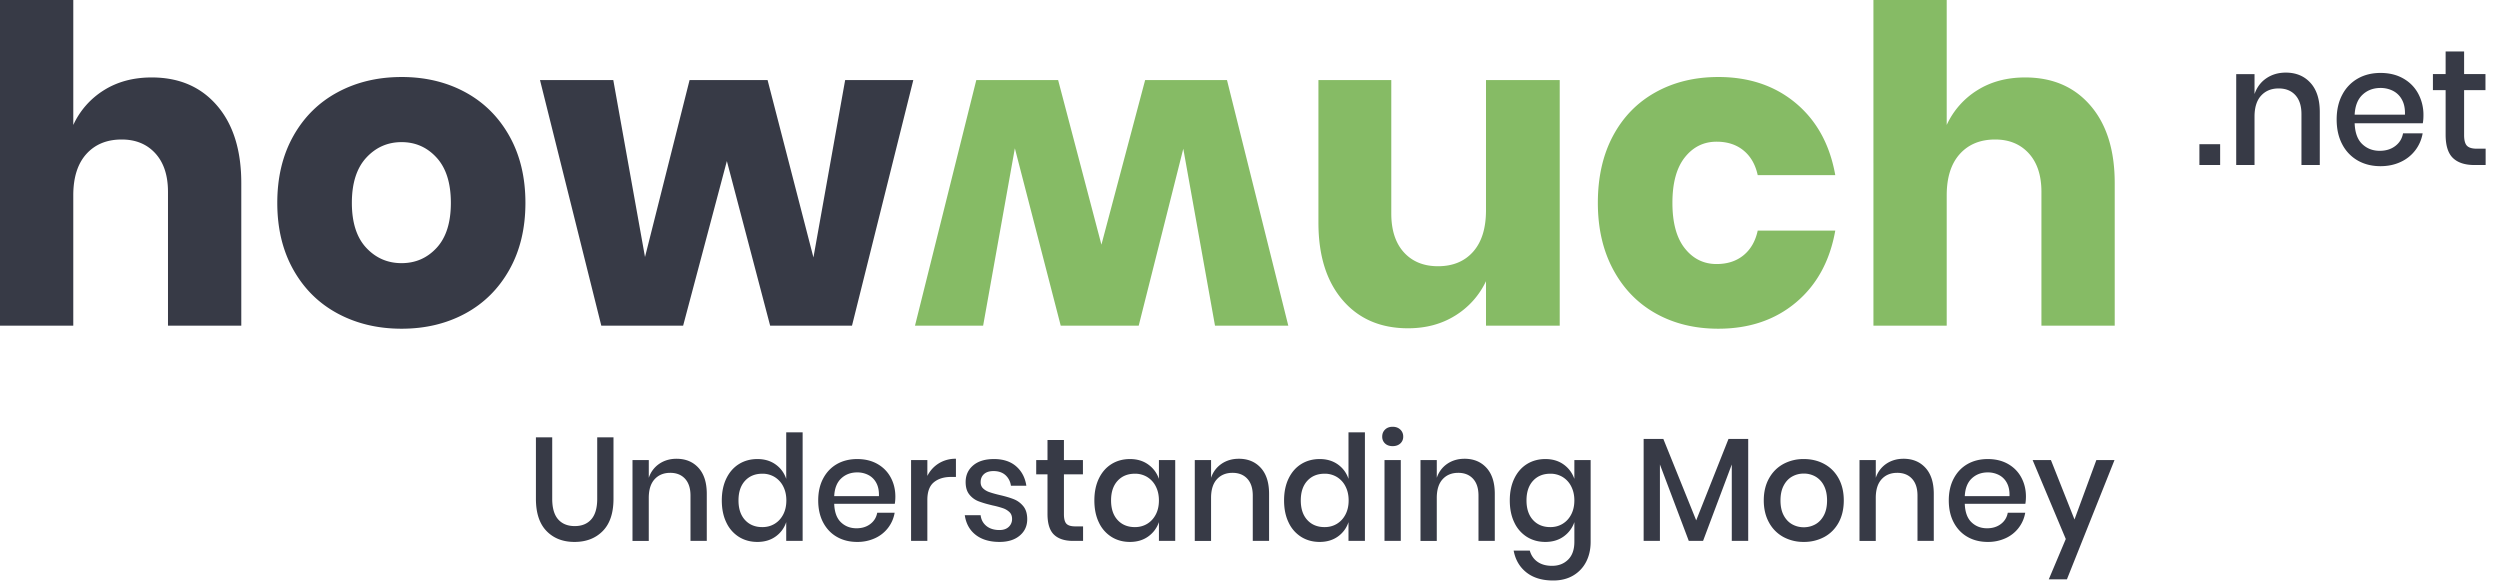 <svg width="196" height="46" viewBox="0 0 196 46" xmlns="http://www.w3.org/2000/svg"><g fill-rule="nonzero" fill="none"><path d="M31.483 6.037c1.86 0 3.523.397 4.99 1.19 1.467.794 2.62 1.938 3.46 3.434.84 1.495 1.26 3.242 1.26 5.244 0 2-.42 3.748-1.26 5.243-.84 1.496-1.993 2.64-3.46 3.433-1.467.794-3.13 1.19-4.99 1.19-1.859 0-3.528-.396-5.006-1.19-1.479-.793-2.638-1.937-3.478-3.433-.84-1.495-1.26-3.242-1.26-5.243 0-2.002.42-3.75 1.26-5.244.84-1.496 2-2.64 3.478-3.433 1.478-.794 3.147-1.19 5.006-1.19zm16.599.242l2.486 13.869 3.494-13.869h6.116l3.595 13.904 2.486-13.904h5.343L66.797 25.53h-6.418l-3.393-12.903-3.428 12.903h-6.417L42.336 6.279h5.746zM5.746 0v9.798a6.294 6.294 0 012.402-2.726c1.064-.667 2.313-1 3.746-1 2.15 0 3.859.736 5.124 2.208 1.266 1.472 1.899 3.496 1.899 6.072V25.53H13.17V15.042c0-1.288-.33-2.294-.991-3.019-.66-.724-1.54-1.086-2.638-1.086-1.164 0-2.088.379-2.772 1.138-.683.759-1.024 1.84-1.024 3.243V25.53H0V0h5.746zm25.737 11.143c-1.097 0-2.021.409-2.772 1.225-.75.817-1.125 1.995-1.125 3.537 0 1.54.375 2.713 1.125 3.519.75.805 1.675 1.207 2.772 1.207 1.098 0 2.016-.402 2.755-1.207.74-.806 1.11-1.978 1.11-3.52 0-1.54-.37-2.72-1.11-3.536-.739-.816-1.657-1.225-2.755-1.225z" fill="#373A46"/><path d="M134.714 6.037c2.419 0 4.446.685 6.081 2.053 1.635 1.369 2.666 3.249 3.091 5.641h-6.081c-.18-.828-.549-1.472-1.109-1.932-.56-.46-1.266-.69-2.117-.69-1.008 0-1.837.408-2.486 1.225-.65.816-.975 2.006-.975 3.57 0 1.565.325 2.755.975 3.571.65.817 1.478 1.225 2.486 1.225.851 0 1.557-.23 2.117-.69.56-.46.93-1.104 1.109-1.932h6.081c-.425 2.392-1.456 4.272-3.09 5.64-1.636 1.37-3.663 2.053-6.082 2.053-1.837 0-3.467-.396-4.89-1.19-1.422-.793-2.536-1.937-3.342-3.433-.807-1.495-1.21-3.242-1.21-5.243 0-2.025.398-3.778 1.193-5.262.795-1.483 1.91-2.622 3.343-3.415 1.434-.794 3.069-1.19 4.906-1.19zm-25.637.242v10.454c0 1.31.33 2.328.991 3.053.66.724 1.551 1.086 2.671 1.086 1.165 0 2.083-.379 2.755-1.138.672-.759 1.008-1.84 1.008-3.243V6.279h5.78V25.53h-5.78v-3.485a6.336 6.336 0 01-2.402 2.691c-1.064.668-2.302 1.001-3.713 1.001-2.15 0-3.858-.736-5.124-2.208-1.265-1.472-1.898-3.496-1.898-6.072V6.279h5.712zm-26.119 0l3.394 12.903 3.427-12.903h6.418l4.805 19.251h-5.746L92.77 11.661 89.275 25.53H83.16l-3.595-13.904-2.487 13.904h-5.342l4.805-19.251h6.417zM152.622 0v9.798a6.294 6.294 0 012.403-2.726c1.064-.667 2.313-1 3.746-1 2.15 0 3.859.736 5.124 2.208 1.266 1.472 1.899 3.496 1.899 6.072V25.53h-5.746V15.042c0-1.288-.33-2.294-.991-3.019-.661-.724-1.54-1.086-2.638-1.086-1.165 0-2.089.379-2.772 1.138-.683.759-1.025 1.84-1.025 3.243V25.53h-5.745V0h5.745z" fill="#86BB65"/><path d="M174.059 11.307v1.63h-1.626v-1.63h1.626zm5.14-5.615c.807 0 1.454.268 1.94.803.488.534.732 1.298.732 2.29v4.152h-1.437V8.94c0-.638-.16-1.132-.478-1.482-.32-.349-.756-.524-1.31-.524-.572 0-1.03.188-1.374.563-.345.375-.517.925-.517 1.65v3.79h-1.436V5.81h1.436v1.565c.185-.534.496-.948.933-1.242.436-.293.94-.44 1.512-.44zm10.799 3.338c0 .242-.017.453-.05.634h-5.343c.025.733.223 1.277.592 1.63.37.354.828.53 1.374.53.478 0 .884-.124 1.215-.374.332-.25.536-.582.612-.997h1.537a3.008 3.008 0 01-1.726 2.245c-.47.22-.996.33-1.575.33-.672 0-1.267-.147-1.783-.44a3.09 3.09 0 01-1.216-1.268c-.294-.552-.441-1.203-.441-1.953 0-.742.147-1.389.44-1.94a3.09 3.09 0 011.217-1.269c.516-.293 1.11-.44 1.783-.44.68 0 1.274.145 1.782.434.509.289.9.685 1.172 1.19a3.49 3.49 0 01.41 1.688zm-1.45-.038c.018-.466-.06-.856-.232-1.171a1.64 1.64 0 00-.706-.699 2.131 2.131 0 00-.976-.226c-.563 0-1.034.176-1.412.53-.378.354-.583.876-.617 1.566h3.944zm6.326 2.665v1.28h-.882c-.74 0-1.3-.183-1.682-.55-.382-.366-.573-.976-.573-1.83V7.064h-.996V5.809h.996V4.037h1.449v1.772h1.675v1.255h-1.675v3.519c0 .405.073.686.22.84.147.156.405.234.775.234h.693z" fill="#373A46"/><g fill="#373A46"><path d="M43.294 34.287v4.819c0 .72.155 1.257.464 1.61.31.352.745.529 1.305.529.553 0 .984-.177 1.294-.53.31-.352.465-.889.465-1.61v-4.818h1.276v4.819c0 1.111-.28 1.953-.84 2.524-.56.571-1.299.857-2.217.857-.911 0-1.643-.286-2.195-.857-.553-.571-.83-1.413-.83-2.524v-4.819h1.278zm9.744 1.68c.716 0 1.291.237 1.724.712.433.476.65 1.154.65 2.036v3.691h-1.277v-3.553c0-.568-.142-1.006-.425-1.317-.284-.31-.672-.466-1.165-.466-.508 0-.915.167-1.221.5-.306.334-.46.823-.46 1.467v3.37h-1.276V36.07h1.277v1.391a2.12 2.12 0 01.829-1.104c.388-.26.836-.39 1.344-.39zm6.339.022c.56 0 1.038.142 1.433.426.396.283.672.66.83 1.127v-3.646h1.287v8.51H61.64v-1.472a2.22 2.22 0 01-.829 1.127c-.395.284-.873.426-1.433.426-.538 0-1.018-.13-1.44-.391a2.648 2.648 0 01-.99-1.127c-.24-.49-.359-1.07-.359-1.737 0-.66.12-1.234.358-1.725.24-.49.57-.866.992-1.127.421-.26.901-.39 1.439-.39zm.392 1.15c-.568 0-1.021.186-1.361.558-.34.372-.51.884-.51 1.535 0 .652.17 1.164.51 1.535.34.372.793.558 1.36.558.36 0 .68-.086.964-.259.284-.172.508-.415.672-.73.164-.314.246-.682.246-1.104 0-.414-.082-.78-.246-1.098a1.81 1.81 0 00-.672-.736 1.817 1.817 0 00-.963-.259zm10.427 1.794c0 .215-.015.403-.045.564h-4.749c.023.651.198 1.134.527 1.449.328.314.735.471 1.22.471.426 0 .786-.11 1.081-.333.295-.223.476-.518.544-.886h1.366a2.674 2.674 0 01-1.534 1.995 3.265 3.265 0 01-1.4.294c-.598 0-1.126-.13-1.585-.391-.46-.26-.82-.637-1.081-1.127s-.392-1.07-.392-1.737c0-.66.13-1.234.392-1.725.261-.49.622-.866 1.08-1.127.46-.26.988-.39 1.586-.39.604 0 1.133.128 1.584.384.452.257.8.61 1.042 1.058.243.449.364.95.364 1.501zm-1.288-.034c.015-.414-.054-.761-.207-1.041a1.458 1.458 0 00-.627-.621 1.894 1.894 0 00-.868-.201c-.5 0-.919.157-1.255.471-.336.315-.519.778-.549 1.392h3.506zm3.797-1.587c.209-.414.508-.742.896-.984a2.492 2.492 0 011.344-.362v1.426h-.381c-.56 0-1.01.14-1.35.42-.34.28-.51.742-.51 1.386v3.208h-1.276V36.07h1.277v1.242zm5.219-1.323c.724 0 1.305.19 1.742.57.436.379.703.887.8 1.523h-1.21a1.351 1.351 0 00-.43-.834c-.236-.21-.547-.316-.936-.316-.32 0-.569.079-.744.236-.176.157-.264.37-.264.638 0 .2.064.36.19.483.128.123.286.219.477.288l.183.06c.168.053.378.11.629.17.463.107.838.218 1.125.333.288.115.534.297.74.546.205.25.308.589.308 1.018 0 .53-.196.959-.588 1.288-.392.33-.92.495-1.585.495-.77 0-1.39-.184-1.865-.552-.474-.368-.76-.882-.857-1.541h1.243c.038.345.187.625.448.84.262.214.605.321 1.03.321.307 0 .548-.082.723-.247a.823.823 0 00.263-.627c0-.222-.067-.398-.201-.529a1.391 1.391 0 00-.504-.305 6.856 6.856 0 00-.829-.224l-.363-.092a7.497 7.497 0 01-.729-.23 1.704 1.704 0 01-.717-.523c-.198-.242-.297-.57-.297-.983 0-.537.196-.972.588-1.305.392-.334.936-.5 1.63-.5zm6.989 5.279v1.138h-.784c-.657 0-1.156-.163-1.495-.489-.34-.325-.51-.868-.51-1.627v-3.105h-.885V36.07h.885v-1.576h1.288v1.576h1.49v1.115h-1.49v3.128c0 .36.065.61.196.748.13.138.36.207.689.207h.616zm3.673-5.279c.56 0 1.038.142 1.434.426.396.283.676.66.84 1.127V36.07h1.277v6.336H90.86v-1.472a2.284 2.284 0 01-.84 1.127c-.396.284-.874.426-1.434.426-.537 0-1.017-.13-1.439-.391a2.648 2.648 0 01-.991-1.127c-.239-.49-.358-1.07-.358-1.737 0-.66.12-1.234.358-1.725.239-.49.57-.866.991-1.127.422-.26.902-.39 1.44-.39zm.392 1.15c-.567 0-1.02.186-1.36.558-.34.372-.51.884-.51 1.535 0 .652.17 1.164.51 1.535.34.372.793.558 1.36.558.359 0 .68-.086.964-.259.283-.172.507-.415.672-.73.164-.314.246-.682.246-1.104 0-.414-.082-.78-.246-1.098a1.81 1.81 0 00-.672-.736 1.817 1.817 0 00-.964-.259zm8.143-1.173c.717 0 1.292.238 1.725.713.433.476.65 1.154.65 2.036v3.691h-1.278v-3.553c0-.568-.141-1.006-.425-1.317-.284-.31-.672-.466-1.165-.466-.508 0-.915.167-1.22.5-.307.334-.46.823-.46 1.467v3.37h-1.277V36.07h1.277v1.391a2.12 2.12 0 01.829-1.104c.388-.26.836-.39 1.344-.39zm6.339.023c.56 0 1.038.142 1.434.426.395.283.672.66.828 1.127v-3.646h1.288v8.51h-1.288v-1.472a2.22 2.22 0 01-.828 1.127c-.396.284-.874.426-1.434.426-.538 0-1.017-.13-1.44-.391a2.648 2.648 0 01-.99-1.127c-.24-.49-.359-1.07-.359-1.737 0-.66.12-1.234.359-1.725.239-.49.569-.866.99-1.127.423-.26.902-.39 1.44-.39zm.392 1.15c-.567 0-1.021.186-1.36.558-.34.372-.51.884-.51 1.535 0 .652.17 1.164.51 1.535.339.372.793.558 1.36.558.358 0 .68-.086.963-.259.284-.172.508-.415.672-.73.164-.314.247-.682.247-1.104 0-.414-.083-.78-.247-1.098a1.81 1.81 0 00-.672-.736 1.817 1.817 0 00-.963-.259zm4.514-2.91c0-.222.074-.406.224-.551.149-.146.347-.219.593-.219.247 0 .446.073.6.219a.73.73 0 01.229.552.693.693 0 01-.23.54c-.153.138-.352.207-.599.207-.246 0-.444-.069-.593-.207a.702.702 0 01-.224-.54zm1.456 1.84v6.337h-1.277V36.07h1.277zm4.995-.103c.717 0 1.292.238 1.725.713.433.476.65 1.154.65 2.036v3.691h-1.278v-3.553c0-.568-.141-1.006-.425-1.317-.284-.31-.672-.466-1.165-.466-.508 0-.915.167-1.22.5-.307.334-.46.823-.46 1.467v3.37h-1.277V36.07h1.277v1.391a2.12 2.12 0 01.829-1.104c.388-.26.836-.39 1.344-.39zm6.339.023c.56 0 1.038.142 1.434.426.395.283.675.66.84 1.127V36.07h1.276v6.405c0 .59-.117 1.114-.352 1.57a2.62 2.62 0 01-1.014 1.075c-.44.26-.963.391-1.568.391-.866 0-1.566-.21-2.1-.632-.534-.422-.868-.993-1.002-1.714h1.265c.105.376.306.67.605.88.299.21.68.316 1.142.316.508 0 .926-.16 1.255-.483.328-.322.493-.79.493-1.403v-1.54a2.284 2.284 0 01-.84 1.126c-.396.284-.874.426-1.434.426-.538 0-1.017-.13-1.44-.391a2.648 2.648 0 01-.99-1.127c-.24-.49-.359-1.07-.359-1.737 0-.66.12-1.234.359-1.725.239-.49.569-.866.99-1.127.423-.26.902-.39 1.44-.39zm.392 1.15c-.567 0-1.021.186-1.36.558-.34.372-.51.884-.51 1.535 0 .652.17 1.164.51 1.535.339.372.793.558 1.36.558.358 0 .68-.086.963-.259.284-.172.508-.415.672-.73.164-.314.247-.682.247-1.104 0-.414-.083-.78-.247-1.098a1.81 1.81 0 00-.672-.736 1.817 1.817 0 00-.963-.259zm15.512-2.725v7.992h-1.288v-5.991l-2.251 5.991h-1.12l-2.263-5.991v5.991h-1.276v-7.992h1.545l2.576 6.382 2.531-6.382h1.546zm4.357 1.575c.597 0 1.135.13 1.613.391.477.26.85.637 1.12 1.127.268.49.403 1.066.403 1.725 0 .667-.135 1.246-.403 1.737-.27.49-.643.866-1.12 1.127a3.312 3.312 0 01-1.613.39 3.28 3.28 0 01-1.607-.39 2.806 2.806 0 01-1.12-1.133c-.273-.495-.41-1.071-.41-1.73 0-.66.137-1.235.41-1.726.272-.49.645-.866 1.12-1.127a3.28 3.28 0 011.607-.39zm0 1.139c-.329 0-.631.076-.907.23-.277.153-.499.389-.667.707-.168.318-.252.707-.252 1.167 0 .468.084.859.252 1.173.168.315.39.548.667.702.276.153.578.23.907.23.328 0 .63-.077.907-.23.276-.154.498-.387.666-.702.168-.314.252-.705.252-1.173 0-.46-.084-.849-.252-1.167a1.675 1.675 0 00-.666-.707 1.838 1.838 0 00-.907-.23zm7.817-1.162c.717 0 1.292.238 1.725.713.433.476.65 1.154.65 2.036v3.691h-1.277v-3.553c0-.568-.142-1.006-.426-1.317-.283-.31-.672-.466-1.164-.466-.508 0-.915.167-1.221.5-.306.334-.46.823-.46 1.467v3.37h-1.276V36.07h1.277v1.391a2.12 2.12 0 01.828-1.104c.389-.26.837-.39 1.344-.39zm9.599 2.967c0 .215-.015.403-.045.564h-4.749c.023.651.198 1.134.527 1.449.328.314.735.471 1.22.471.426 0 .786-.11 1.081-.333.295-.223.476-.518.543-.886h1.367a2.674 2.674 0 01-1.534 1.995 3.265 3.265 0 01-1.4.294c-.598 0-1.126-.13-1.585-.391-.46-.26-.82-.637-1.081-1.127-.262-.49-.392-1.07-.392-1.737 0-.66.13-1.234.392-1.725.261-.49.621-.866 1.08-1.127.46-.26.988-.39 1.585-.39.605 0 1.133.128 1.585.384.452.257.8.61 1.042 1.058.242.449.364.95.364 1.501zm-1.288-.034c.015-.414-.054-.761-.207-1.041a1.458 1.458 0 00-.628-.621 1.894 1.894 0 00-.868-.201c-.5 0-.918.157-1.254.471-.336.315-.519.778-.549 1.392h3.506zm3.248-2.83l1.848 4.658 1.713-4.657h1.423l-3.73 9.35h-1.422l1.333-3.163-2.599-6.187h1.434z"/></g></g></svg>